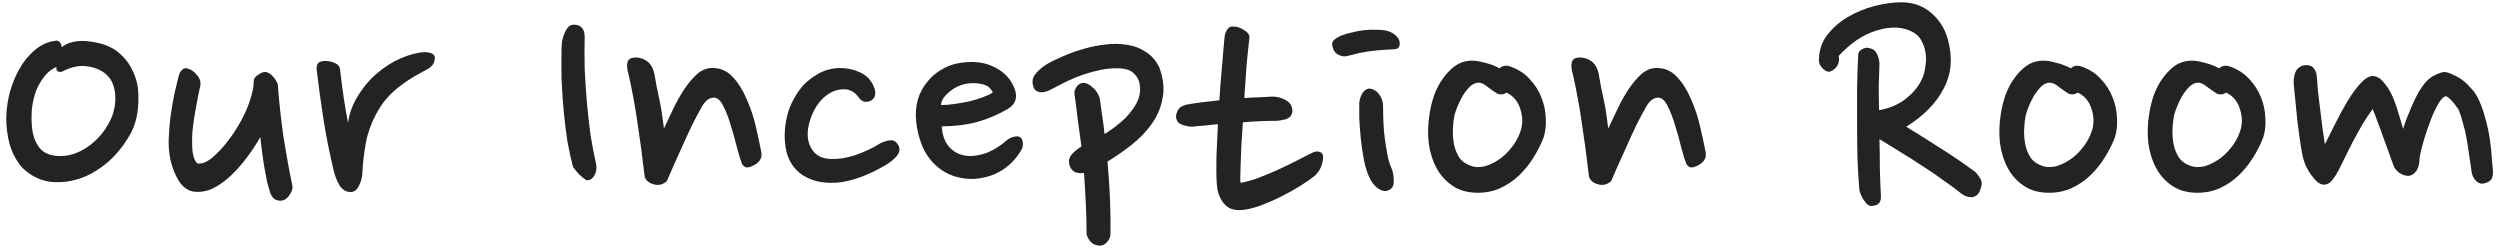 <svg width="218" height="22" viewBox="0 0 218 22" fill="none" xmlns="http://www.w3.org/2000/svg">
<path d="M11.904 10.248C11.776 10.845 11.541 11.421 11.2 11.976C10.88 12.509 10.507 13.011 10.08 13.48C9.653 13.949 9.184 14.355 8.672 14.696C8.181 15.037 7.68 15.304 7.168 15.496C6.229 15.837 5.291 15.955 4.352 15.848C3.435 15.72 2.613 15.293 1.888 14.568C1.397 13.971 1.045 13.299 0.832 12.552C0.64 11.805 0.544 11.048 0.544 10.28C0.565 9.491 0.672 8.733 0.864 8.008C1.077 7.283 1.344 6.632 1.664 6.056C2.048 5.373 2.507 4.808 3.04 4.36C3.573 3.912 4.16 3.645 4.8 3.56C4.971 3.517 5.109 3.56 5.216 3.688C5.323 3.816 5.376 3.965 5.376 4.136C5.589 3.923 5.92 3.763 6.368 3.656C6.816 3.549 7.317 3.539 7.872 3.624C8.896 3.752 9.707 4.061 10.304 4.552C10.902 5.043 11.339 5.619 11.616 6.28C11.915 6.92 12.064 7.603 12.064 8.328C12.085 9.032 12.032 9.672 11.904 10.248ZM4.928 5.832C4.501 6.024 4.139 6.312 3.84 6.696C3.563 7.059 3.328 7.475 3.136 7.944C2.965 8.413 2.848 8.925 2.784 9.48C2.741 10.013 2.741 10.536 2.784 11.048C2.848 11.795 3.072 12.413 3.456 12.904C3.84 13.373 4.437 13.608 5.248 13.608C5.717 13.608 6.176 13.523 6.624 13.352C7.093 13.16 7.52 12.915 7.904 12.616C8.288 12.317 8.64 11.965 8.96 11.56C9.28 11.133 9.536 10.696 9.728 10.248C9.835 10.013 9.92 9.725 9.984 9.384C10.048 9.021 10.069 8.659 10.048 8.296C10.027 7.912 9.941 7.549 9.792 7.208C9.643 6.867 9.408 6.579 9.088 6.344C8.64 6.024 8.107 5.832 7.488 5.768C6.869 5.704 6.219 5.843 5.536 6.184C5.408 6.269 5.259 6.291 5.088 6.248C4.939 6.184 4.885 6.045 4.928 5.832ZM17.455 7.528C17.327 8.104 17.199 8.744 17.071 9.448C16.943 10.131 16.847 10.792 16.783 11.432C16.74 12.072 16.74 12.648 16.783 13.16C16.847 13.672 16.985 14.035 17.199 14.248C17.561 14.312 17.977 14.163 18.447 13.8C18.916 13.416 19.375 12.936 19.823 12.36C20.271 11.784 20.676 11.165 21.039 10.504C21.401 9.821 21.657 9.224 21.807 8.712C21.892 8.456 21.967 8.189 22.031 7.912C22.095 7.635 22.127 7.347 22.127 7.048C22.127 6.877 22.233 6.717 22.447 6.568C22.681 6.397 22.873 6.301 23.023 6.28C23.129 6.259 23.247 6.28 23.375 6.344C23.524 6.408 23.652 6.504 23.759 6.632C23.887 6.739 23.993 6.877 24.079 7.048C24.185 7.197 24.239 7.357 24.239 7.528C24.281 8.168 24.345 8.872 24.431 9.64C24.516 10.408 24.612 11.176 24.719 11.944C24.847 12.712 24.975 13.459 25.103 14.184C25.231 14.909 25.359 15.56 25.487 16.136C25.551 16.371 25.487 16.637 25.295 16.936C25.103 17.235 24.889 17.416 24.655 17.48C24.463 17.523 24.26 17.501 24.047 17.416C23.855 17.331 23.705 17.16 23.599 16.904C23.492 16.605 23.385 16.243 23.279 15.816C23.193 15.368 23.108 14.909 23.023 14.44C22.959 13.949 22.895 13.491 22.831 13.064C22.767 12.616 22.724 12.243 22.703 11.944C22.383 12.52 21.999 13.107 21.551 13.704C21.124 14.28 20.655 14.813 20.143 15.304C19.652 15.773 19.129 16.147 18.575 16.424C18.041 16.68 17.487 16.776 16.911 16.712C16.057 16.605 15.407 15.805 14.959 14.312C14.788 13.715 14.703 13.053 14.703 12.328C14.724 11.603 14.777 10.888 14.863 10.184C14.969 9.459 15.087 8.776 15.215 8.136C15.364 7.496 15.492 6.973 15.599 6.568C15.641 6.397 15.727 6.248 15.855 6.12C15.983 5.971 16.132 5.917 16.303 5.96C16.623 6.024 16.911 6.216 17.167 6.536C17.444 6.856 17.54 7.187 17.455 7.528ZM37.396 5.96C37.012 6.173 36.606 6.397 36.18 6.632C35.774 6.867 35.358 7.144 34.932 7.464C34.526 7.763 34.132 8.125 33.748 8.552C33.385 8.957 33.054 9.448 32.756 10.024C32.329 10.835 32.041 11.667 31.892 12.52C31.742 13.352 31.646 14.173 31.604 14.984C31.604 15.368 31.508 15.763 31.316 16.168C31.145 16.552 30.9 16.744 30.58 16.744C30.174 16.744 29.844 16.541 29.588 16.136C29.353 15.709 29.193 15.304 29.108 14.92C28.745 13.405 28.446 11.912 28.212 10.44C27.977 8.947 27.774 7.464 27.604 5.992C27.604 5.693 27.689 5.501 27.86 5.416C28.052 5.331 28.265 5.299 28.5 5.32C28.756 5.341 29.001 5.405 29.236 5.512C29.47 5.619 29.609 5.789 29.652 6.024C29.737 6.813 29.844 7.645 29.972 8.52C30.1 9.373 30.228 10.109 30.356 10.728C30.441 10.003 30.676 9.299 31.06 8.616C31.444 7.933 31.913 7.315 32.468 6.76C33.044 6.205 33.684 5.736 34.388 5.352C35.113 4.968 35.849 4.712 36.596 4.584C36.916 4.541 37.182 4.541 37.396 4.584C37.609 4.627 37.758 4.701 37.844 4.808C37.929 4.915 37.94 5.085 37.876 5.32C37.833 5.555 37.673 5.768 37.396 5.96ZM51.976 14.28C51.998 14.365 52.008 14.493 52.008 14.664C52.008 14.813 51.976 14.973 51.912 15.144C51.848 15.293 51.752 15.432 51.624 15.56C51.518 15.667 51.358 15.72 51.144 15.72C50.675 15.421 50.28 15.027 49.96 14.536C49.79 13.896 49.63 13.16 49.48 12.328C49.352 11.496 49.246 10.632 49.16 9.736C49.075 8.819 49.011 7.891 48.968 6.952C48.947 6.013 48.947 5.107 48.968 4.232C48.968 4.083 48.979 3.891 49 3.656C49.043 3.421 49.107 3.197 49.192 2.984C49.278 2.749 49.384 2.557 49.512 2.408C49.64 2.237 49.822 2.152 50.056 2.152C50.334 2.152 50.558 2.237 50.728 2.408C50.899 2.579 50.984 2.856 50.984 3.24C50.963 4.093 50.963 5.011 50.984 5.992C51.027 6.952 51.091 7.923 51.176 8.904C51.262 9.885 51.368 10.845 51.496 11.784C51.646 12.701 51.806 13.533 51.976 14.28ZM57.063 6.44C57.127 6.76 57.191 7.123 57.255 7.528C57.34 7.912 57.426 8.317 57.511 8.744C57.596 9.149 57.671 9.565 57.735 9.992C57.799 10.419 57.852 10.824 57.895 11.208C58.151 10.653 58.428 10.067 58.727 9.448C59.026 8.829 59.346 8.264 59.687 7.752C60.05 7.219 60.423 6.781 60.807 6.44C61.212 6.099 61.65 5.928 62.119 5.928C62.823 5.928 63.41 6.184 63.879 6.696C64.37 7.208 64.775 7.848 65.095 8.616C65.436 9.363 65.703 10.152 65.895 10.984C66.087 11.816 66.247 12.552 66.375 13.192C66.503 13.768 66.247 14.195 65.607 14.472C65.308 14.621 65.085 14.643 64.935 14.536C64.786 14.429 64.701 14.323 64.679 14.216C64.573 13.96 64.434 13.512 64.263 12.872C64.114 12.232 63.932 11.581 63.719 10.92C63.527 10.259 63.303 9.683 63.047 9.192C62.791 8.701 62.503 8.477 62.183 8.52C61.799 8.541 61.458 8.829 61.159 9.384C60.903 9.832 60.636 10.333 60.359 10.888C60.103 11.421 59.847 11.976 59.591 12.552C59.335 13.107 59.079 13.672 58.823 14.248C58.589 14.803 58.364 15.315 58.151 15.784C58.002 15.933 57.81 16.04 57.575 16.104C57.362 16.147 57.138 16.125 56.903 16.04C56.69 15.976 56.519 15.869 56.391 15.72C56.263 15.571 56.199 15.421 56.199 15.272C56.007 13.608 55.804 12.093 55.591 10.728C55.399 9.363 55.143 7.965 54.823 6.536C54.674 6.045 54.642 5.661 54.727 5.384C54.834 5.085 55.154 4.968 55.687 5.032C56.434 5.16 56.892 5.629 57.063 6.44ZM75.938 8.776C75.788 8.861 75.607 8.893 75.394 8.872C75.18 8.829 74.999 8.691 74.85 8.456C74.508 8.008 74.092 7.784 73.602 7.784C73.154 7.784 72.748 7.891 72.386 8.104C72.044 8.296 71.735 8.563 71.458 8.904C71.202 9.224 70.988 9.587 70.818 9.992C70.647 10.397 70.53 10.803 70.466 11.208C70.359 11.955 70.487 12.584 70.85 13.096C71.212 13.608 71.778 13.864 72.546 13.864C73.164 13.885 73.858 13.768 74.626 13.512C75.415 13.235 76.151 12.883 76.834 12.456C77.132 12.328 77.41 12.253 77.666 12.232C77.922 12.211 78.135 12.339 78.306 12.616C78.519 12.957 78.466 13.309 78.146 13.672C77.826 14.013 77.399 14.323 76.866 14.6C76.332 14.899 75.767 15.165 75.17 15.4C74.594 15.613 74.007 15.773 73.41 15.88C72.812 15.965 72.215 15.965 71.618 15.88C71.042 15.795 70.498 15.592 69.986 15.272C69.175 14.717 68.684 13.928 68.514 12.904C68.343 11.88 68.418 10.824 68.738 9.736C68.866 9.331 69.047 8.925 69.282 8.52C69.516 8.093 69.794 7.709 70.114 7.368C70.455 7.027 70.828 6.739 71.234 6.504C71.639 6.248 72.087 6.077 72.578 5.992C73.367 5.864 74.124 5.949 74.85 6.248C75.575 6.525 76.055 7.048 76.29 7.816C76.332 7.987 76.332 8.168 76.29 8.36C76.247 8.531 76.13 8.669 75.938 8.776ZM87.915 9.48C87.083 9.971 86.187 10.355 85.227 10.632C84.267 10.888 83.233 11.016 82.123 11.016C82.166 11.763 82.379 12.36 82.763 12.808C83.147 13.235 83.627 13.491 84.203 13.576C84.545 13.619 84.886 13.608 85.227 13.544C85.59 13.48 85.921 13.384 86.219 13.256C86.539 13.107 86.827 12.947 87.083 12.776C87.339 12.605 87.563 12.435 87.755 12.264C87.947 12.093 88.15 11.987 88.363 11.944C88.577 11.88 88.737 11.869 88.843 11.912C89.142 12.019 89.249 12.339 89.163 12.872C88.822 13.555 88.331 14.141 87.691 14.632C87.051 15.101 86.337 15.4 85.547 15.528C84.865 15.656 84.161 15.624 83.435 15.432C82.71 15.24 82.059 14.867 81.483 14.312C80.993 13.821 80.619 13.245 80.363 12.584C80.107 11.923 79.947 11.24 79.883 10.536C79.819 9.875 79.873 9.245 80.043 8.648C80.235 8.051 80.523 7.528 80.907 7.08C81.291 6.611 81.771 6.227 82.347 5.928C82.923 5.629 83.595 5.459 84.363 5.416C85.281 5.352 86.113 5.523 86.859 5.928C87.606 6.333 88.129 6.899 88.427 7.624C88.598 8.029 88.641 8.381 88.555 8.68C88.491 8.979 88.278 9.245 87.915 9.48ZM84.235 7.304C84.022 7.347 83.787 7.421 83.531 7.528C83.297 7.635 83.073 7.773 82.859 7.944C82.667 8.093 82.486 8.275 82.315 8.488C82.166 8.68 82.081 8.904 82.059 9.16C82.422 9.16 82.817 9.128 83.243 9.064C83.691 9 84.118 8.925 84.523 8.84C84.95 8.733 85.334 8.616 85.675 8.488C86.038 8.36 86.337 8.221 86.571 8.072C86.401 7.667 86.081 7.421 85.611 7.336C85.163 7.229 84.705 7.219 84.235 7.304ZM96.83 20.488C96.809 20.723 96.702 20.936 96.51 21.128C96.318 21.341 96.105 21.437 95.87 21.416C95.507 21.395 95.23 21.256 95.038 21C94.846 20.744 94.75 20.531 94.75 20.36C94.75 19.549 94.729 18.707 94.686 17.832C94.644 16.936 94.59 16.019 94.526 15.08C94.249 15.123 93.993 15.101 93.758 15.016C93.545 14.909 93.395 14.749 93.31 14.536C93.161 14.173 93.182 13.853 93.374 13.576C93.566 13.299 93.876 13.032 94.302 12.776C94.195 11.987 94.089 11.208 93.982 10.44C93.897 9.672 93.801 8.925 93.694 8.2C93.673 8.072 93.683 7.955 93.726 7.848C93.769 7.741 93.822 7.645 93.886 7.56C93.95 7.453 94.067 7.357 94.238 7.272C94.516 7.165 94.825 7.251 95.166 7.528C95.529 7.805 95.774 8.157 95.902 8.584C95.966 8.989 96.03 9.459 96.094 9.992C96.18 10.504 96.254 11.069 96.318 11.688C96.766 11.411 97.182 11.112 97.566 10.792C97.972 10.472 98.313 10.131 98.59 9.768C98.889 9.405 99.113 9.032 99.262 8.648C99.412 8.243 99.454 7.827 99.39 7.4C99.347 7.037 99.188 6.717 98.91 6.44C98.633 6.141 98.195 5.981 97.598 5.96C97.065 5.939 96.531 5.981 95.998 6.088C95.486 6.195 94.974 6.333 94.462 6.504C93.972 6.675 93.481 6.877 92.99 7.112C92.521 7.347 92.062 7.581 91.614 7.816C91.316 7.987 91.017 8.061 90.718 8.04C90.441 7.997 90.26 7.891 90.174 7.72C89.982 7.293 89.993 6.909 90.206 6.568C90.441 6.227 90.793 5.907 91.262 5.608C91.668 5.373 92.147 5.139 92.702 4.904C93.278 4.648 93.876 4.435 94.494 4.264C95.134 4.072 95.774 3.944 96.414 3.88C97.076 3.795 97.705 3.805 98.302 3.912C98.9 3.997 99.433 4.2 99.902 4.52C100.393 4.819 100.787 5.267 101.086 5.864C101.449 6.845 101.545 7.752 101.374 8.584C101.225 9.395 100.905 10.141 100.414 10.824C99.945 11.485 99.358 12.093 98.654 12.648C97.972 13.181 97.278 13.661 96.574 14.088C96.681 15.24 96.755 16.381 96.798 17.512C96.841 18.643 96.852 19.635 96.83 20.488ZM110.873 8.424C111.278 8.403 111.684 8.499 112.089 8.712C112.494 8.925 112.697 9.256 112.697 9.704C112.654 10.067 112.452 10.301 112.089 10.408C111.748 10.493 111.47 10.536 111.257 10.536C110.83 10.536 110.372 10.547 109.881 10.568C109.39 10.589 108.889 10.621 108.377 10.664C108.334 11.368 108.292 12.029 108.249 12.648C108.228 13.267 108.206 13.821 108.185 14.312C108.164 14.781 108.153 15.165 108.153 15.464C108.153 15.763 108.164 15.923 108.185 15.944C108.654 15.859 109.156 15.72 109.689 15.528C110.244 15.315 110.788 15.091 111.321 14.856C111.876 14.6 112.409 14.344 112.921 14.088C113.454 13.811 113.956 13.555 114.425 13.32C114.638 13.213 114.83 13.181 115.001 13.224C115.193 13.267 115.31 13.363 115.353 13.512C115.396 13.747 115.364 14.035 115.257 14.376C115.15 14.717 114.958 15.027 114.681 15.304C114.361 15.56 113.934 15.859 113.401 16.2C112.889 16.52 112.334 16.829 111.737 17.128C111.14 17.427 110.532 17.693 109.913 17.928C109.316 18.141 108.782 18.269 108.313 18.312C107.609 18.376 107.076 18.184 106.713 17.736C106.35 17.288 106.148 16.723 106.105 16.04C106.062 15.357 106.052 14.568 106.073 13.672C106.116 12.776 106.158 11.827 106.201 10.824C105.796 10.867 105.401 10.909 105.017 10.952C104.654 10.973 104.302 11.005 103.961 11.048C103.684 11.048 103.374 10.984 103.033 10.856C102.713 10.728 102.553 10.483 102.553 10.12C102.553 9.992 102.606 9.821 102.713 9.608C102.82 9.395 103.054 9.235 103.417 9.128C104.292 8.979 105.262 8.851 106.329 8.744C106.393 7.741 106.468 6.771 106.553 5.832C106.638 4.893 106.713 4.04 106.777 3.272C106.798 3.016 106.873 2.792 107.001 2.6C107.129 2.408 107.268 2.312 107.417 2.312C107.78 2.291 108.121 2.387 108.441 2.6C108.782 2.792 108.953 3.016 108.953 3.272C108.868 3.997 108.782 4.819 108.697 5.736C108.633 6.653 108.569 7.592 108.505 8.552C108.932 8.509 109.337 8.488 109.721 8.488C110.126 8.467 110.51 8.445 110.873 8.424ZM122.047 3.944C122.005 4.157 121.855 4.275 121.599 4.296C121.343 4.317 121.13 4.328 120.959 4.328C120.426 4.349 119.871 4.403 119.295 4.488C118.741 4.573 118.154 4.701 117.535 4.872C117.279 4.957 117.002 4.925 116.703 4.776C116.405 4.627 116.223 4.328 116.159 3.88C116.159 3.709 116.223 3.571 116.351 3.464C116.479 3.357 116.629 3.261 116.799 3.176C117.077 3.048 117.407 2.941 117.791 2.856C118.175 2.749 118.559 2.675 118.943 2.632C119.349 2.589 119.733 2.579 120.095 2.6C120.458 2.6 120.757 2.632 120.991 2.696C121.333 2.803 121.599 2.963 121.791 3.176C122.005 3.389 122.09 3.645 122.047 3.944ZM121.311 14.6C121.461 14.941 121.535 15.315 121.535 15.72C121.557 16.104 121.45 16.371 121.215 16.52C120.917 16.712 120.597 16.701 120.255 16.488C119.914 16.275 119.658 15.987 119.487 15.624C119.253 15.176 119.071 14.632 118.943 13.992C118.815 13.331 118.719 12.68 118.655 12.04C118.591 11.4 118.549 10.803 118.527 10.248C118.527 9.693 118.527 9.277 118.527 9C118.549 8.701 118.634 8.424 118.783 8.168C118.933 7.912 119.125 7.763 119.359 7.72C119.743 7.741 120.053 7.923 120.287 8.264C120.522 8.584 120.629 8.989 120.607 9.48C120.607 9.864 120.618 10.291 120.639 10.76C120.661 11.229 120.703 11.699 120.767 12.168C120.831 12.637 120.906 13.096 120.991 13.544C121.077 13.971 121.183 14.323 121.311 14.6ZM131.781 5.832C132.421 6.067 132.955 6.419 133.381 6.888C133.829 7.357 134.171 7.891 134.405 8.488C134.64 9.064 134.768 9.661 134.789 10.28C134.832 10.899 134.768 11.475 134.597 12.008C134.363 12.605 134.064 13.192 133.701 13.768C133.339 14.344 132.923 14.856 132.453 15.304C131.984 15.752 131.451 16.115 130.853 16.392C130.256 16.669 129.595 16.808 128.869 16.808C127.995 16.808 127.259 16.605 126.661 16.2C126.064 15.795 125.595 15.272 125.253 14.632C124.912 13.992 124.688 13.267 124.581 12.456C124.496 11.645 124.517 10.835 124.645 10.024C124.731 9.427 124.869 8.851 125.061 8.296C125.275 7.72 125.541 7.219 125.861 6.792C126.181 6.344 126.544 5.981 126.949 5.704C127.376 5.427 127.856 5.288 128.389 5.288C128.688 5.288 129.061 5.352 129.509 5.48C129.957 5.587 130.373 5.747 130.757 5.96C131.035 5.704 131.376 5.661 131.781 5.832ZM130.565 8.168C130.331 8.019 130.053 7.827 129.733 7.592C129.435 7.336 129.168 7.208 128.933 7.208C128.677 7.208 128.421 7.325 128.165 7.56C127.931 7.795 127.717 8.072 127.525 8.392C127.355 8.691 127.205 9 127.077 9.32C126.949 9.64 126.864 9.896 126.821 10.088C126.757 10.408 126.715 10.792 126.693 11.24C126.672 11.688 126.704 12.136 126.789 12.584C126.875 13.011 127.035 13.405 127.269 13.768C127.525 14.109 127.899 14.355 128.389 14.504C128.688 14.589 129.04 14.589 129.445 14.504C129.851 14.397 130.245 14.216 130.629 13.96C131.035 13.704 131.408 13.363 131.749 12.936C132.112 12.509 132.389 12.019 132.581 11.464C132.795 10.845 132.795 10.205 132.581 9.544C132.389 8.861 131.984 8.371 131.365 8.072C131.216 8.179 131.067 8.232 130.917 8.232C130.768 8.232 130.651 8.211 130.565 8.168ZM139.407 6.44C139.471 6.76 139.535 7.123 139.599 7.528C139.684 7.912 139.77 8.317 139.855 8.744C139.94 9.149 140.015 9.565 140.079 9.992C140.143 10.419 140.196 10.824 140.239 11.208C140.495 10.653 140.772 10.067 141.071 9.448C141.37 8.829 141.69 8.264 142.031 7.752C142.394 7.219 142.767 6.781 143.151 6.44C143.556 6.099 143.994 5.928 144.463 5.928C145.167 5.928 145.754 6.184 146.223 6.696C146.714 7.208 147.119 7.848 147.439 8.616C147.78 9.363 148.047 10.152 148.239 10.984C148.431 11.816 148.591 12.552 148.719 13.192C148.847 13.768 148.591 14.195 147.951 14.472C147.652 14.621 147.428 14.643 147.279 14.536C147.13 14.429 147.044 14.323 147.023 14.216C146.916 13.96 146.778 13.512 146.607 12.872C146.458 12.232 146.276 11.581 146.063 10.92C145.871 10.259 145.647 9.683 145.391 9.192C145.135 8.701 144.847 8.477 144.527 8.52C144.143 8.541 143.802 8.829 143.503 9.384C143.247 9.832 142.98 10.333 142.703 10.888C142.447 11.421 142.191 11.976 141.935 12.552C141.679 13.107 141.423 13.672 141.167 14.248C140.932 14.803 140.708 15.315 140.495 15.784C140.346 15.933 140.154 16.04 139.919 16.104C139.706 16.147 139.482 16.125 139.247 16.04C139.034 15.976 138.863 15.869 138.735 15.72C138.607 15.571 138.543 15.421 138.543 15.272C138.351 13.608 138.148 12.093 137.935 10.728C137.743 9.363 137.487 7.965 137.167 6.536C137.018 6.045 136.986 5.661 137.071 5.384C137.178 5.085 137.498 4.968 138.031 5.032C138.778 5.16 139.236 5.629 139.407 6.44ZM162.13 16.488C162.066 15.699 162.013 14.803 161.97 13.8C161.949 12.797 161.938 11.773 161.938 10.728C161.938 9.661 161.938 8.616 161.938 7.592C161.959 6.568 161.991 5.64 162.034 4.808C162.034 4.595 162.13 4.435 162.322 4.328C162.535 4.2 162.706 4.147 162.834 4.168C163.218 4.211 163.474 4.349 163.602 4.584C163.751 4.797 163.847 5.107 163.89 5.512C163.869 6.195 163.847 6.877 163.826 7.56C163.826 8.243 163.837 8.925 163.858 9.608C164.818 9.437 165.618 9.085 166.258 8.552C166.919 8.019 167.389 7.411 167.666 6.728C167.773 6.472 167.847 6.163 167.89 5.8C167.954 5.437 167.965 5.075 167.922 4.712C167.879 4.328 167.773 3.976 167.602 3.656C167.453 3.315 167.218 3.048 166.898 2.856C166.429 2.579 165.917 2.429 165.362 2.408C164.807 2.387 164.231 2.472 163.634 2.664C163.058 2.835 162.482 3.112 161.906 3.496C161.351 3.88 160.829 4.339 160.338 4.872C160.402 5.192 160.359 5.48 160.21 5.736C160.061 5.971 159.847 6.141 159.57 6.248C159.399 6.291 159.197 6.205 158.962 5.992C158.727 5.757 158.61 5.523 158.61 5.288C158.61 4.435 158.845 3.699 159.314 3.08C159.805 2.44 160.413 1.907 161.138 1.48C161.863 1.053 162.642 0.733 163.474 0.52C164.306 0.307 165.074 0.2 165.778 0.2C166.823 0.2 167.698 0.509 168.402 1.128C169.106 1.725 169.586 2.483 169.842 3.4C170.29 5 170.173 6.44 169.49 7.72C168.829 9 167.741 10.109 166.226 11.048C167.335 11.731 168.37 12.381 169.33 13C170.311 13.619 171.293 14.291 172.274 15.016C172.402 15.144 172.541 15.336 172.69 15.592C172.861 15.827 172.839 16.189 172.626 16.68C172.498 16.979 172.274 17.149 171.954 17.192C171.655 17.213 171.357 17.117 171.058 16.904C170.589 16.52 170.055 16.125 169.458 15.72C168.882 15.293 168.274 14.877 167.634 14.472C166.994 14.045 166.354 13.64 165.714 13.256C165.074 12.851 164.466 12.477 163.89 12.136C163.911 12.989 163.922 13.843 163.922 14.696C163.943 15.528 163.975 16.349 164.018 17.16C164.018 17.459 163.933 17.672 163.762 17.8C163.591 17.907 163.378 17.96 163.122 17.96C162.994 17.939 162.877 17.875 162.77 17.768C162.663 17.64 162.557 17.501 162.45 17.352C162.365 17.181 162.29 17.021 162.226 16.872C162.162 16.701 162.13 16.573 162.13 16.488ZM181.594 5.832C182.234 6.067 182.767 6.419 183.194 6.888C183.642 7.357 183.983 7.891 184.218 8.488C184.453 9.064 184.581 9.661 184.602 10.28C184.645 10.899 184.581 11.475 184.41 12.008C184.175 12.605 183.877 13.192 183.514 13.768C183.151 14.344 182.735 14.856 182.266 15.304C181.797 15.752 181.263 16.115 180.666 16.392C180.069 16.669 179.407 16.808 178.682 16.808C177.807 16.808 177.071 16.605 176.474 16.2C175.877 15.795 175.407 15.272 175.066 14.632C174.725 13.992 174.501 13.267 174.394 12.456C174.309 11.645 174.33 10.835 174.458 10.024C174.543 9.427 174.682 8.851 174.874 8.296C175.087 7.72 175.354 7.219 175.674 6.792C175.994 6.344 176.357 5.981 176.762 5.704C177.189 5.427 177.669 5.288 178.202 5.288C178.501 5.288 178.874 5.352 179.322 5.48C179.77 5.587 180.186 5.747 180.57 5.96C180.847 5.704 181.189 5.661 181.594 5.832ZM180.378 8.168C180.143 8.019 179.866 7.827 179.546 7.592C179.247 7.336 178.981 7.208 178.746 7.208C178.49 7.208 178.234 7.325 177.978 7.56C177.743 7.795 177.53 8.072 177.338 8.392C177.167 8.691 177.018 9 176.89 9.32C176.762 9.64 176.677 9.896 176.634 10.088C176.57 10.408 176.527 10.792 176.506 11.24C176.485 11.688 176.517 12.136 176.602 12.584C176.687 13.011 176.847 13.405 177.082 13.768C177.338 14.109 177.711 14.355 178.202 14.504C178.501 14.589 178.853 14.589 179.258 14.504C179.663 14.397 180.058 14.216 180.442 13.96C180.847 13.704 181.221 13.363 181.562 12.936C181.925 12.509 182.202 12.019 182.394 11.464C182.607 10.845 182.607 10.205 182.394 9.544C182.202 8.861 181.797 8.371 181.178 8.072C181.029 8.179 180.879 8.232 180.73 8.232C180.581 8.232 180.463 8.211 180.378 8.168ZM194.531 5.832C195.171 6.067 195.705 6.419 196.131 6.888C196.579 7.357 196.921 7.891 197.155 8.488C197.39 9.064 197.518 9.661 197.539 10.28C197.582 10.899 197.518 11.475 197.347 12.008C197.113 12.605 196.814 13.192 196.451 13.768C196.089 14.344 195.673 14.856 195.203 15.304C194.734 15.752 194.201 16.115 193.603 16.392C193.006 16.669 192.345 16.808 191.619 16.808C190.745 16.808 190.009 16.605 189.411 16.2C188.814 15.795 188.345 15.272 188.003 14.632C187.662 13.992 187.438 13.267 187.331 12.456C187.246 11.645 187.267 10.835 187.395 10.024C187.481 9.427 187.619 8.851 187.811 8.296C188.025 7.72 188.291 7.219 188.611 6.792C188.931 6.344 189.294 5.981 189.699 5.704C190.126 5.427 190.606 5.288 191.139 5.288C191.438 5.288 191.811 5.352 192.259 5.48C192.707 5.587 193.123 5.747 193.507 5.96C193.785 5.704 194.126 5.661 194.531 5.832ZM193.315 8.168C193.081 8.019 192.803 7.827 192.483 7.592C192.185 7.336 191.918 7.208 191.683 7.208C191.427 7.208 191.171 7.325 190.915 7.56C190.681 7.795 190.467 8.072 190.275 8.392C190.105 8.691 189.955 9 189.827 9.32C189.699 9.64 189.614 9.896 189.571 10.088C189.507 10.408 189.465 10.792 189.443 11.24C189.422 11.688 189.454 12.136 189.539 12.584C189.625 13.011 189.785 13.405 190.019 13.768C190.275 14.109 190.649 14.355 191.139 14.504C191.438 14.589 191.79 14.589 192.195 14.504C192.601 14.397 192.995 14.216 193.379 13.96C193.785 13.704 194.158 13.363 194.499 12.936C194.862 12.509 195.139 12.019 195.331 11.464C195.545 10.845 195.545 10.205 195.331 9.544C195.139 8.861 194.734 8.371 194.115 8.072C193.966 8.179 193.817 8.232 193.667 8.232C193.518 8.232 193.401 8.211 193.315 8.168ZM202.029 6.664C202.05 7.005 202.082 7.432 202.125 7.944C202.189 8.435 202.253 8.957 202.317 9.512C202.381 10.045 202.445 10.579 202.509 11.112C202.594 11.645 202.669 12.136 202.733 12.584C202.968 12.115 203.256 11.539 203.597 10.856C203.938 10.173 204.29 9.523 204.653 8.904C205.037 8.264 205.421 7.731 205.805 7.304C206.21 6.856 206.573 6.632 206.893 6.632C207.234 6.632 207.544 6.803 207.821 7.144C208.12 7.464 208.376 7.859 208.589 8.328C208.802 8.797 208.984 9.299 209.133 9.832C209.304 10.365 209.442 10.835 209.549 11.24C209.634 10.963 209.741 10.653 209.869 10.312C210.018 9.949 210.168 9.587 210.317 9.224C210.488 8.84 210.669 8.467 210.861 8.104C211.074 7.741 211.298 7.421 211.533 7.144C211.81 6.845 212.109 6.632 212.429 6.504C212.749 6.355 212.984 6.28 213.133 6.28C213.325 6.28 213.549 6.344 213.805 6.472C214.082 6.579 214.36 6.728 214.637 6.92C214.914 7.112 215.17 7.347 215.405 7.624C215.661 7.88 215.864 8.147 216.013 8.424C216.312 9 216.546 9.629 216.717 10.312C216.909 10.995 217.048 11.645 217.133 12.264C217.218 12.883 217.272 13.437 217.293 13.928C217.336 14.397 217.368 14.728 217.389 14.92C217.389 15.197 217.357 15.411 217.293 15.56C217.229 15.688 217.112 15.795 216.941 15.88C216.706 15.987 216.504 16.029 216.333 16.008C216.162 15.965 216.024 15.891 215.917 15.784C215.81 15.677 215.725 15.56 215.661 15.432C215.597 15.283 215.554 15.155 215.533 15.048C215.469 14.557 215.394 14.056 215.309 13.544C215.245 13.032 215.17 12.541 215.085 12.072C215 11.581 214.893 11.133 214.765 10.728C214.658 10.301 214.541 9.928 214.413 9.608C214.37 9.523 214.296 9.416 214.189 9.288C214.104 9.139 213.997 9 213.869 8.872C213.762 8.744 213.656 8.637 213.549 8.552C213.442 8.467 213.368 8.413 213.325 8.392C213.112 8.392 212.888 8.595 212.653 9C212.418 9.384 212.194 9.853 211.981 10.408C211.768 10.963 211.565 11.549 211.373 12.168C211.202 12.765 211.074 13.277 210.989 13.704C210.989 14.259 210.882 14.675 210.669 14.952C210.456 15.208 210.232 15.336 209.997 15.336C209.762 15.336 209.506 15.251 209.229 15.08C208.973 14.888 208.802 14.675 208.717 14.44C208.589 14.099 208.45 13.715 208.301 13.288C208.152 12.861 207.992 12.424 207.821 11.976C207.672 11.528 207.512 11.091 207.341 10.664C207.192 10.237 207.042 9.853 206.893 9.512C206.594 9.917 206.296 10.365 205.997 10.856C205.72 11.347 205.442 11.848 205.165 12.36C204.909 12.872 204.653 13.384 204.397 13.896C204.162 14.387 203.938 14.824 203.725 15.208C203.576 15.443 203.416 15.656 203.245 15.848C203.074 16.019 202.872 16.104 202.637 16.104C202.466 16.104 202.285 16.029 202.093 15.88C201.901 15.709 201.72 15.507 201.549 15.272C201.378 15.037 201.218 14.771 201.069 14.472C200.941 14.173 200.845 13.875 200.781 13.576C200.61 12.659 200.461 11.656 200.333 10.568C200.226 9.459 200.12 8.381 200.013 7.336C199.992 6.973 200.034 6.643 200.141 6.344C200.269 6.024 200.504 5.811 200.845 5.704C201.208 5.64 201.485 5.693 201.677 5.864C201.869 6.035 201.986 6.301 202.029 6.664Z" fill="#232323"/>
</svg>
